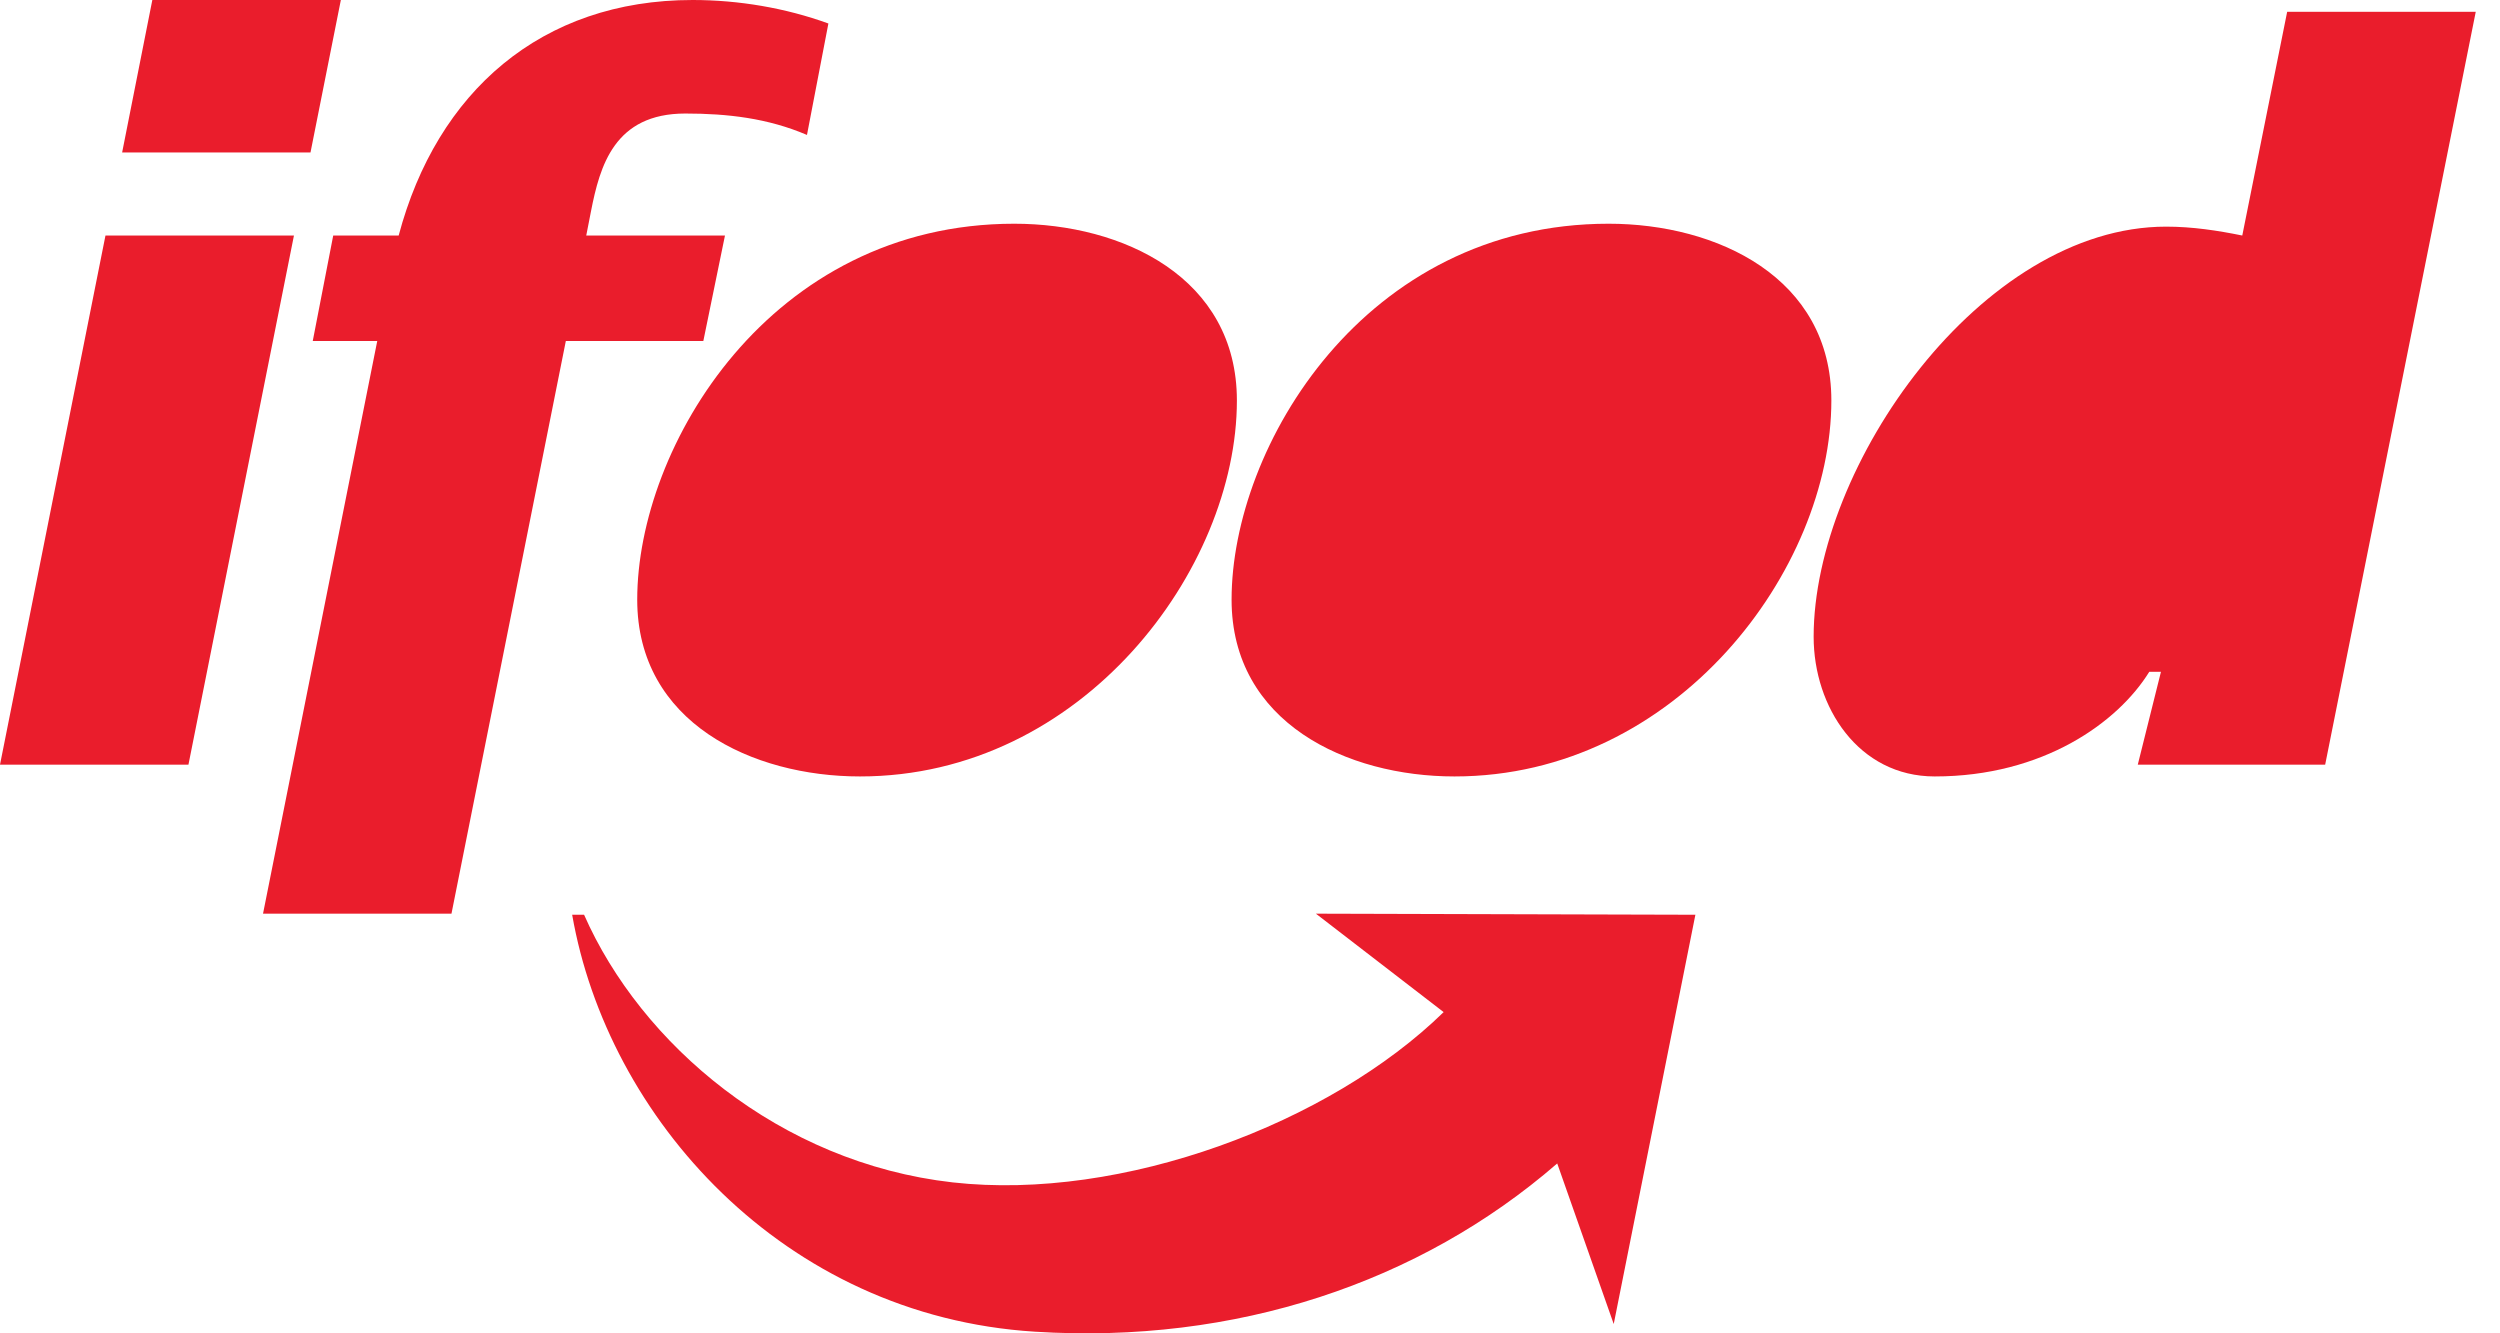 <svg width="90" height="48" viewBox="0 0 90 48" fill="none" xmlns="http://www.w3.org/2000/svg">
<path d="M0 27.528H6.784L10.582 8.479H3.797L0 27.528Z" fill="#EA1D2C"/>
<path d="M4.397 5.488H11.178L12.271 0H5.484L4.397 5.488Z" fill="#EA1D2C"/>
<path d="M9.469 32.892H16.253L20.37 12.276H25.32L26.099 8.479H21.105L21.277 7.6C21.596 5.976 22.114 4.087 24.672 4.087C26.188 4.087 27.641 4.254 29.051 4.858L29.822 0.846C28.275 0.284 26.586 0 24.933 0C19.485 0 15.727 3.306 14.352 8.479H11.996L11.259 12.276H13.581L9.469 32.892Z" fill="#EA1D2C"/>
<path d="M30.959 27.952C38.97 27.952 44.528 20.498 44.528 14.418C44.528 9.99 40.42 8.054 36.513 8.054C27.723 8.054 22.94 16.07 22.94 21.588C22.94 26.017 27.091 27.952 30.959 27.952Z" fill="#EA1D2C"/>
<path d="M52.361 27.952C60.372 27.952 65.929 20.498 65.929 14.418C65.929 9.99 61.812 8.054 57.91 8.054C49.124 8.054 44.337 16.07 44.337 21.588C44.338 26.017 48.493 27.952 52.361 27.952Z" fill="#EA1D2C"/>
<path d="M76.96 27.528H83.706L89.127 0.425H82.338L80.722 8.479C79.842 8.3 78.927 8.159 77.981 8.159C71.332 8.159 65.291 16.77 65.291 22.924C65.291 25.456 66.907 27.952 69.65 27.952C73.549 27.952 76.247 26.009 77.373 24.186H77.794L76.96 27.528Z" fill="#EA1D2C"/>
<path d="M56.06 41.884C51.099 46.188 44.466 48.397 37.256 47.941C28.166 47.372 21.865 40.202 20.598 32.931H21.027C23.072 37.576 28.05 41.861 34.296 42.566C40.396 43.252 47.87 40.444 51.971 36.436L47.372 32.892L61.034 32.931L58.094 47.665L56.06 41.884Z" fill="#EA1D2C"/>
</svg>

